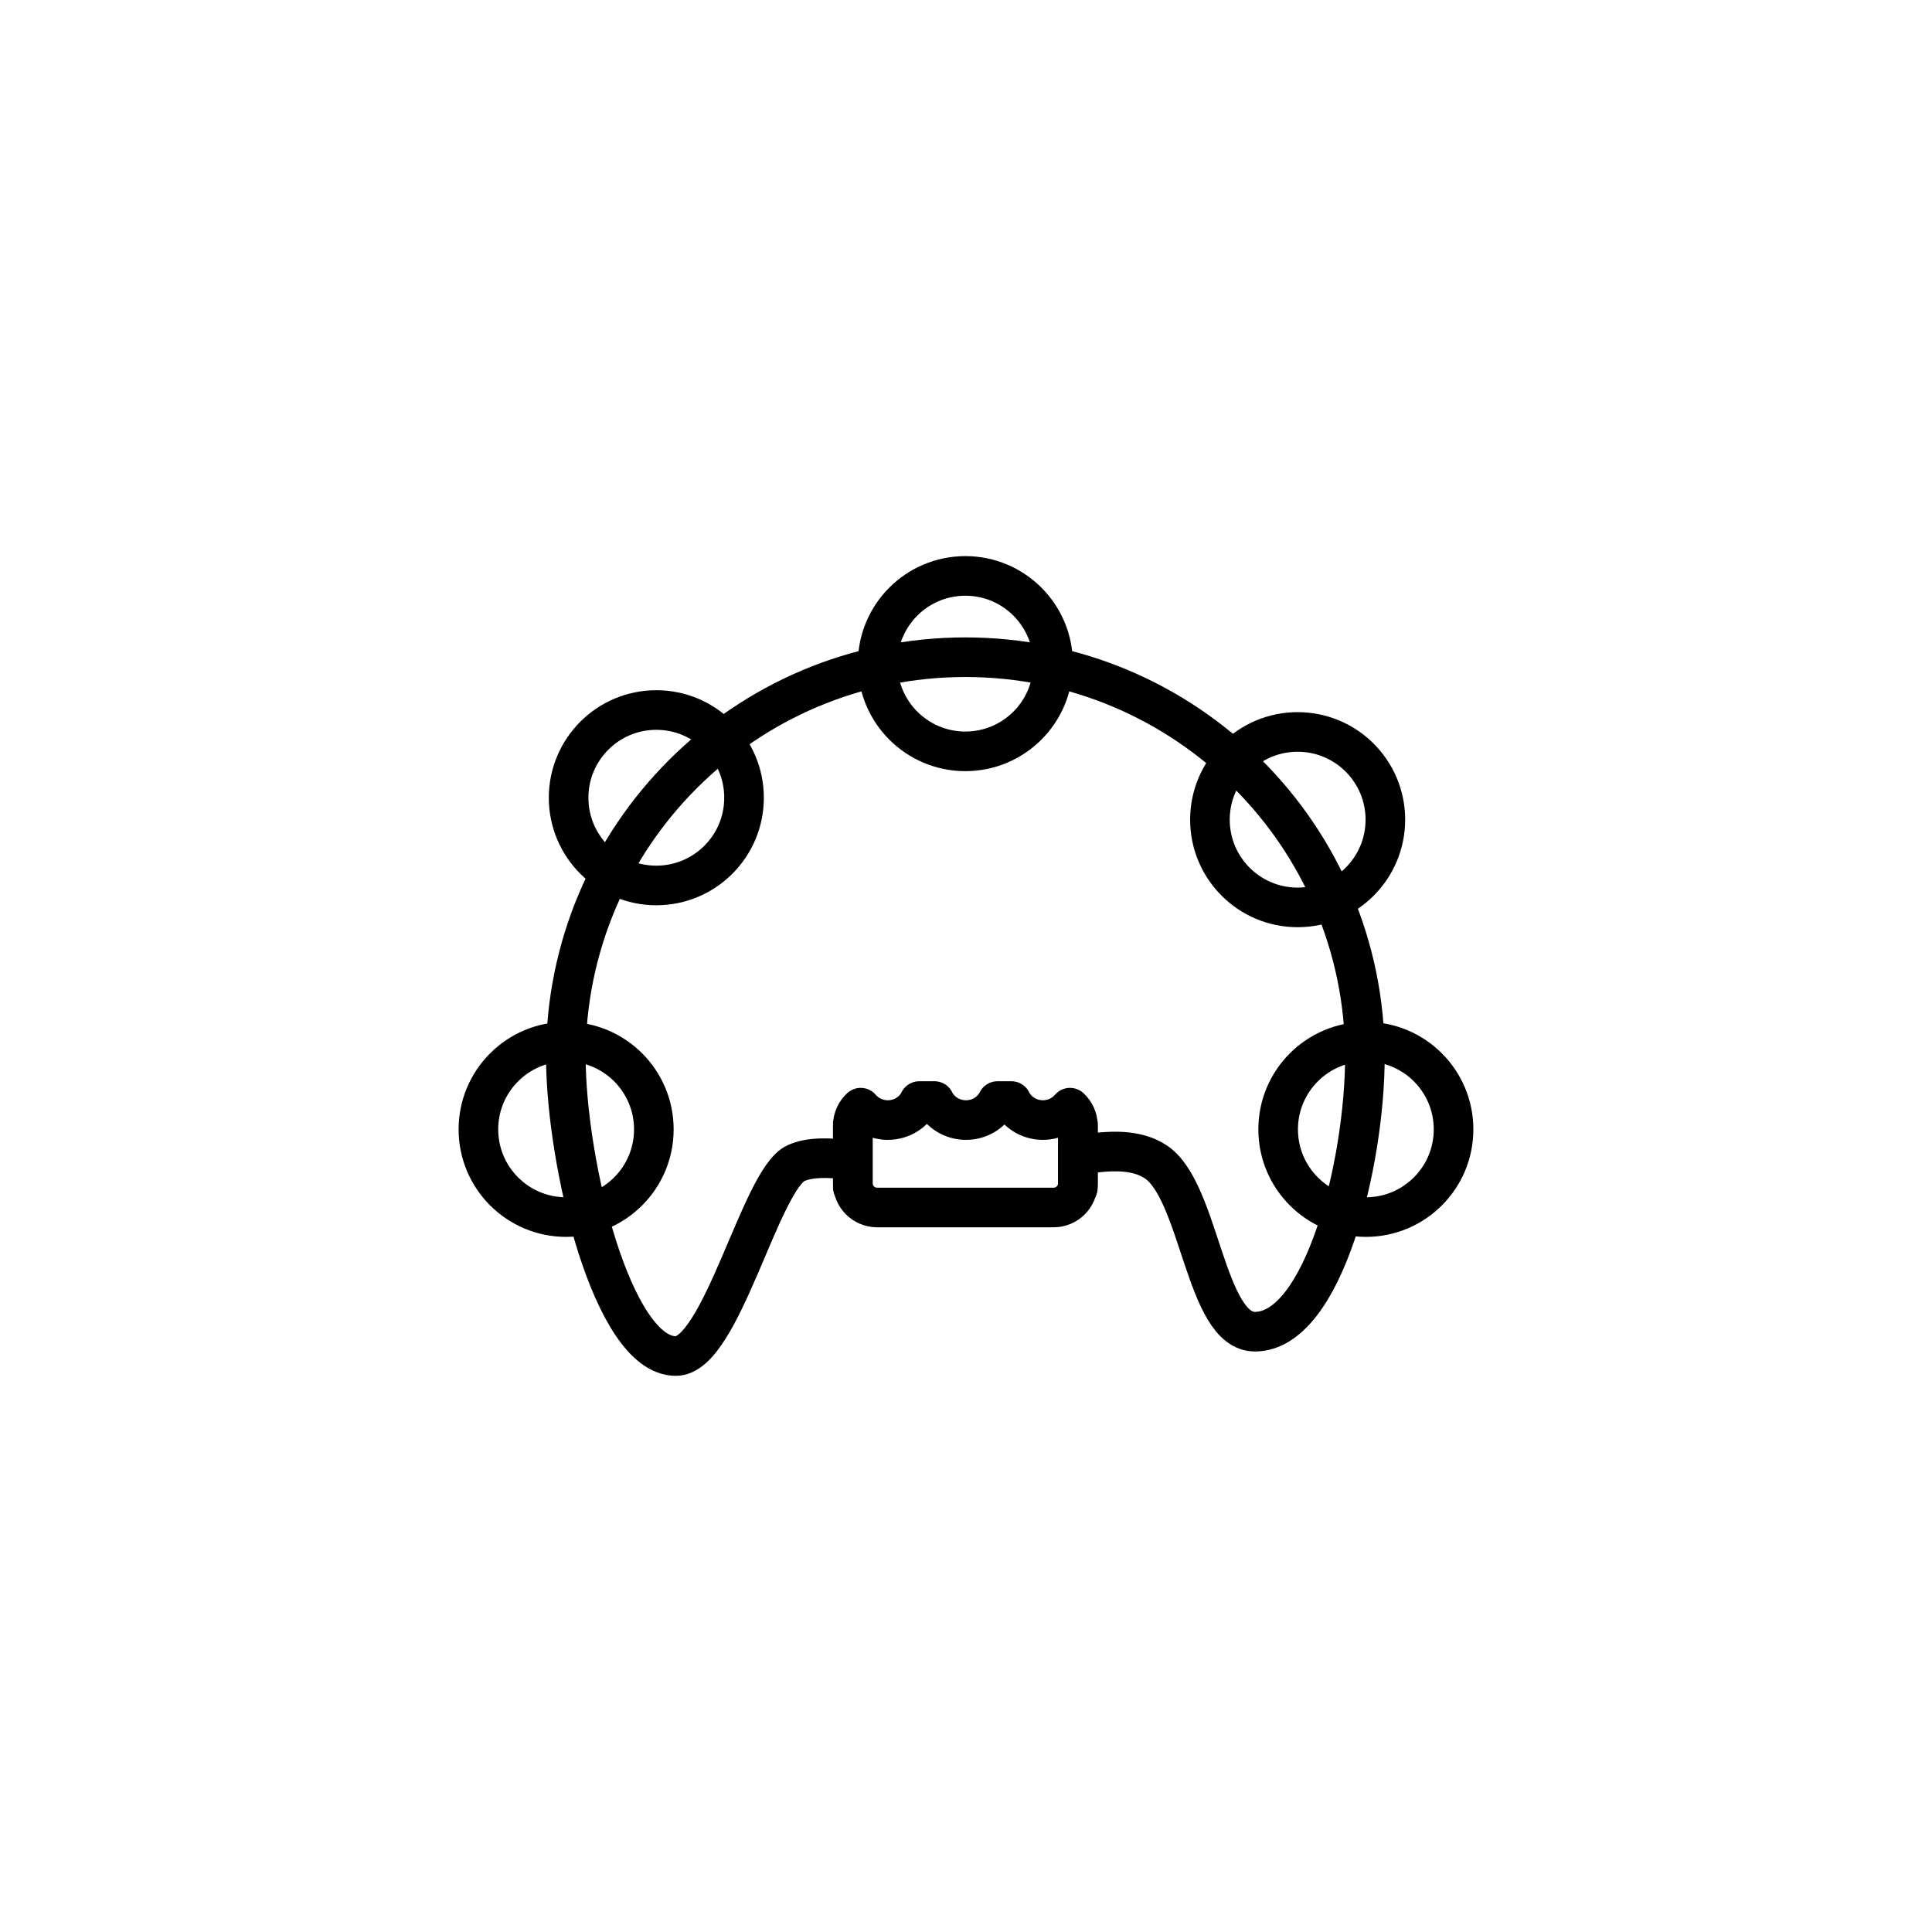<?xml version="1.0" encoding="UTF-8"?>
<!-- The Best Svg Icon site in the world: iconSvg.co, Visit us! https://iconsvg.co -->
<svg width="800px" height="800px" version="1.1" viewBox="144 144 512 512" xmlns="http://www.w3.org/2000/svg">
 <defs>
  <clipPath id="f">
   <path d="m148.09 169h503.81v482.9h-503.81z"/>
  </clipPath>
  <clipPath id="e">
   <path d="m228 148.09h344v343.91h-344z"/>
  </clipPath>
  <clipPath id="d">
   <path d="m148.09 183h341.91v345h-341.91z"/>
  </clipPath>
  <clipPath id="c">
   <path d="m316 189h335.9v344h-335.9z"/>
  </clipPath>
  <clipPath id="b">
   <path d="m334 271h317.9v344h-317.9z"/>
  </clipPath>
  <clipPath id="a">
   <path d="m148.09 271h317.91v344h-317.91z"/>
  </clipPath>
 </defs>
 <g clip-path="url(#f)">
  <path transform="matrix(5.248 0 0 5.248 148.09 148.09)" d="m42.162 57.805c-1.098-0.143-2.053-0.162-2.746 0.152-1.789 0.81-3.766 9.74-6.068 9.74-3.195 0-5.554-9.732-5.554-15.126 0-11.132 9.03-20.163 20.175-20.163s20.176 9.031 20.176 20.163c0 5.394-2.094 13.896-5.554 13.896-2.521 0-2.77-7.098-5.009-8.577-0.969-0.64-2.294-0.602-3.748-0.352" fill="none" stroke="#000000" stroke-miterlimit="10" stroke-width="2"/>
 </g>
 <path transform="matrix(5.248 0 0 5.248 148.09 148.09)" d="m42.286 55.821v3.146c0 0.68 0.551 1.229 1.229 1.229h8.908c0.679 0 1.229-0.55 1.229-1.229v-3.124" fill="none" stroke="#000000" stroke-miterlimit="10" stroke-width="2"/>
 <g clip-path="url(#e)">
  <path transform="matrix(5.248 0 0 5.248 148.09 148.09)" d="m52.399 32.732c0 2.447-1.984 4.43-4.43 4.43s-4.43-1.984-4.43-4.43c0-2.447 1.984-4.429 4.43-4.429s4.43 1.983 4.43 4.429" fill="none" stroke="#000000" stroke-miterlimit="10" stroke-width="2"/>
 </g>
 <g clip-path="url(#d)">
  <path transform="matrix(5.248 0 0 5.248 148.09 148.09)" d="m36.793 39.505c0 2.447-1.984 4.429-4.43 4.429s-4.429-1.983-4.429-4.429c0-2.447 1.983-4.43 4.429-4.43s4.43 1.984 4.43 4.43" fill="none" stroke="#000000" stroke-miterlimit="10" stroke-width="2"/>
 </g>
 <g clip-path="url(#c)">
  <path transform="matrix(5.248 0 0 5.248 148.09 148.09)" d="m69.178 40.612c0 2.447-1.984 4.43-4.43 4.43s-4.429-1.984-4.429-4.43 1.983-4.43 4.429-4.43 4.43 1.984 4.43 4.43" fill="none" stroke="#000000" stroke-miterlimit="10" stroke-width="2"/>
 </g>
 <g clip-path="url(#b)">
  <path transform="matrix(5.248 0 0 5.248 148.09 148.09)" d="m72.622 56.251c0 2.446-1.983 4.429-4.429 4.429-2.447 0-4.429-1.983-4.429-4.429 0-2.447 1.983-4.429 4.429-4.429 2.446 0 4.429 1.983 4.429 4.429" fill="none" stroke="#000000" stroke-miterlimit="10" stroke-width="2"/>
 </g>
 <g clip-path="url(#a)">
  <path transform="matrix(5.248 0 0 5.248 148.09 148.09)" d="m32.238 56.251c0 2.447-1.983 4.429-4.429 4.429-2.447 0-4.43-1.983-4.43-4.429 0-2.447 1.984-4.43 4.43-4.43 2.447 0 4.429 1.984 4.429 4.43" fill="none" stroke="#000000" stroke-miterlimit="10" stroke-width="2"/>
 </g>
 <path transform="matrix(5.248 0 0 5.248 148.09 148.09)" d="m53.651 59.197v-3.146c0-0.356-0.156-0.671-0.398-0.896-0.324 0.379-0.813 0.626-1.367 0.626-0.705 0-1.309-0.394-1.592-0.96h-0.702c-0.283 0.566-0.887 0.96-1.592 0.96-0.705 0-1.309-0.394-1.592-0.96h-0.765c-0.283 0.566-0.887 0.96-1.592 0.96-0.555 0-1.044-0.247-1.367-0.626-0.242 0.225-0.398 0.539-0.398 0.896v3.124" fill="none" stroke="#000000" stroke-linecap="round" stroke-linejoin="round" stroke-miterlimit="10" stroke-width="2"/>
</svg>